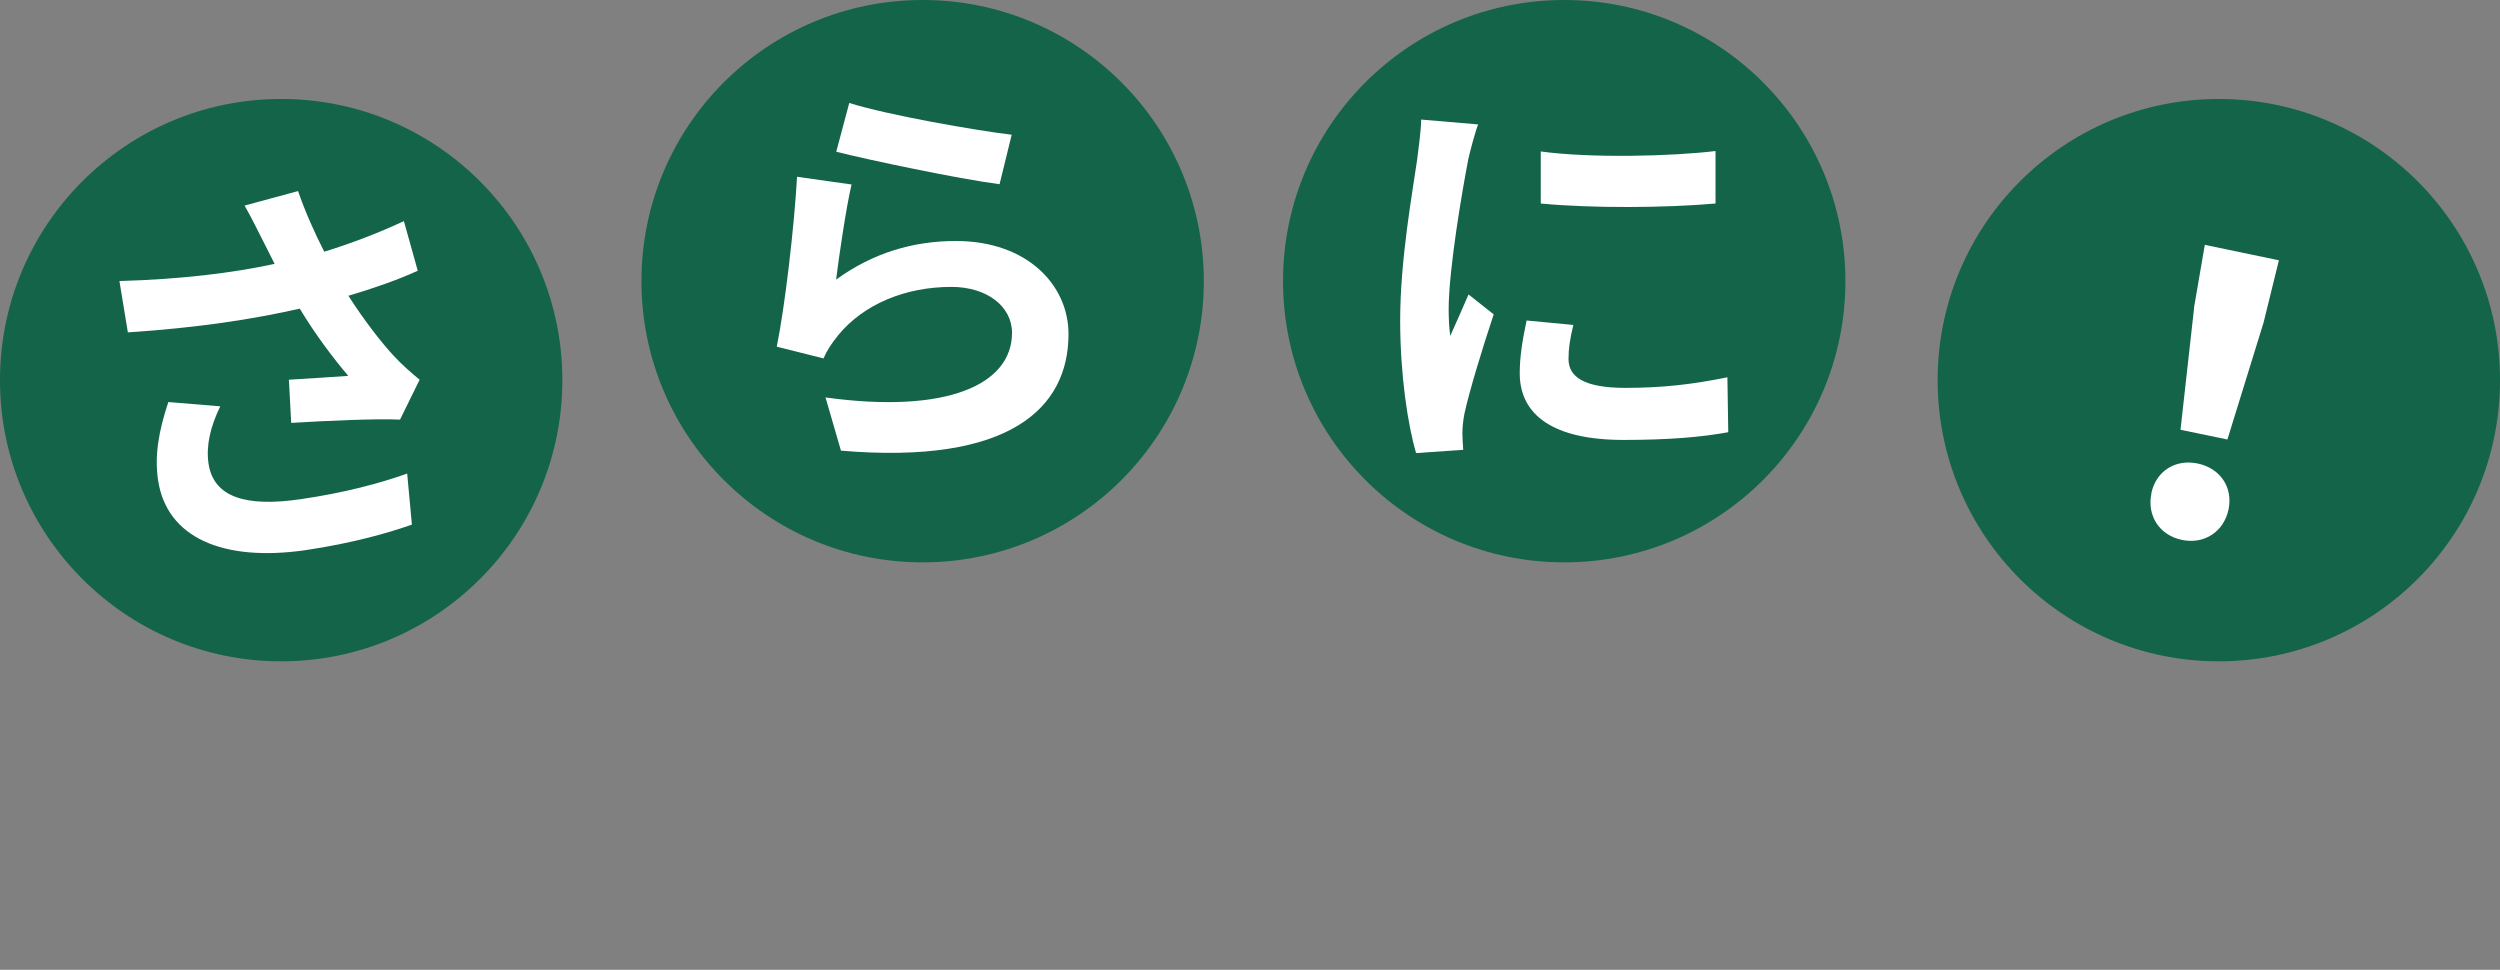 <?xml version="1.0" encoding="UTF-8"?>
<svg id="b" data-name="レイヤー 2" xmlns="http://www.w3.org/2000/svg" viewBox="0 0 174.8 67.81">
  <rect x="0" y="0" width="174.8" height="67.81" fill="#808080" stroke="none"/>
  <defs>
    <style>
      .d {
        fill: #136448;
      }

      .d, .e {
        stroke-width: 0px;
      }

      .e {
        fill: #fff;
      }
    </style>
  </defs>
  <g id="c" data-name="レイヤー 1">
    <g>
      <g>
        <circle class="d" cx="19.66" cy="26.58" r="19.66"/>
        <path class="e" d="M17.11,14.37l3.73-1.01c.5,1.45,1.15,2.9,1.83,4.24,1.98-.61,3.88-1.35,5.57-2.14l.97,3.47c-1.37.63-3.12,1.24-4.85,1.75,1.09,1.71,2.33,3.3,3.18,4.21.58.63,1.21,1.17,1.8,1.66l-1.37,2.79c-1.62-.08-5.22.08-7.61.23l-.16-3.02c1.39-.09,3.27-.2,4.15-.27-1.04-1.22-2.33-2.93-3.39-4.7-3.31.75-7.15,1.34-12.02,1.66l-.59-3.59c4.29-.12,7.9-.56,10.85-1.2-.32-.61-.58-1.18-.82-1.63-.32-.61-.78-1.58-1.28-2.45ZM14.58,32.41c.35,2.36,2.61,3.06,6.46,2.49,3.06-.45,5.5-1.1,7.43-1.79l.33,3.57c-1.56.55-4.03,1.28-7.46,1.79-5.74.82-9.69-.86-10.29-4.91-.25-1.71.04-3.4.72-5.45l3.63.3c-.7,1.45-1,2.76-.82,4Z"/>
      </g>
      <g>
        <circle class="d" cx="64.51" cy="19.66" r="19.66"/>
        <path class="e" d="M58.46,19.55c2.59-1.88,5.4-2.7,8.38-2.7,4.97,0,7.87,3.07,7.87,6.51,0,5.17-4.09,9.15-15.91,8.15l-1.08-3.72c8.52,1.17,13.04-.91,13.04-4.52,0-1.85-1.76-3.21-4.23-3.21-3.21,0-6.11,1.19-7.9,3.35-.51.63-.8,1.08-1.05,1.65l-3.27-.82c.57-2.78,1.22-8.35,1.42-11.88l3.81.54c-.37,1.56-.88,5.03-1.08,6.65ZM70.74,9.41l-.85,3.47c-2.87-.37-9.21-1.71-11.42-2.27l.91-3.41c2.7.85,8.89,1.93,11.36,2.22Z"/>
      </g>
      <g>
        <circle class="d" cx="109.37" cy="19.66" r="19.66"/>
        <path class="e" d="M102.65,11.21c-.37,1.9-1.36,7.59-1.36,10.43,0,.54.03,1.28.11,1.85.43-.97.88-1.96,1.28-2.9l1.76,1.39c-.79,2.36-1.73,5.46-2.05,6.96-.09.43-.14,1.05-.14,1.34,0,.31.03.77.06,1.17l-3.3.23c-.57-1.96-1.11-5.43-1.11-9.29,0-4.26.88-9.06,1.19-11.25.09-.8.26-1.88.28-2.78l3.98.34c-.23.6-.6,2.02-.71,2.53ZM109.67,25.1c0,1.25,1.08,2.02,3.98,2.02,2.53,0,4.63-.23,7.13-.74l.06,3.84c-1.85.34-4.12.54-7.33.54-4.89,0-7.25-1.73-7.25-4.66,0-1.11.17-2.24.48-3.69l3.27.31c-.23.94-.34,1.62-.34,2.39ZM119.95,10.56v3.67c-3.49.31-8.64.34-12.22,0v-3.64c3.49.48,9.15.34,12.22-.03Z"/>
      </g>
      <g>
        <circle class="d" cx="155.14" cy="26.58" r="19.66"/>
        <path class="e" d="M150.42,34.49c.33-1.56,1.69-2.41,3.25-2.08,1.56.33,2.47,1.65,2.15,3.21-.33,1.56-1.7,2.46-3.26,2.13-1.58-.33-2.46-1.7-2.13-3.26ZM153.4,21.54l.76-4.42,5.18,1.08-1.07,4.35-2.53,8.18-3.28-.68.95-8.51Z"/>
      </g>
    </g>
  </g>
</svg>